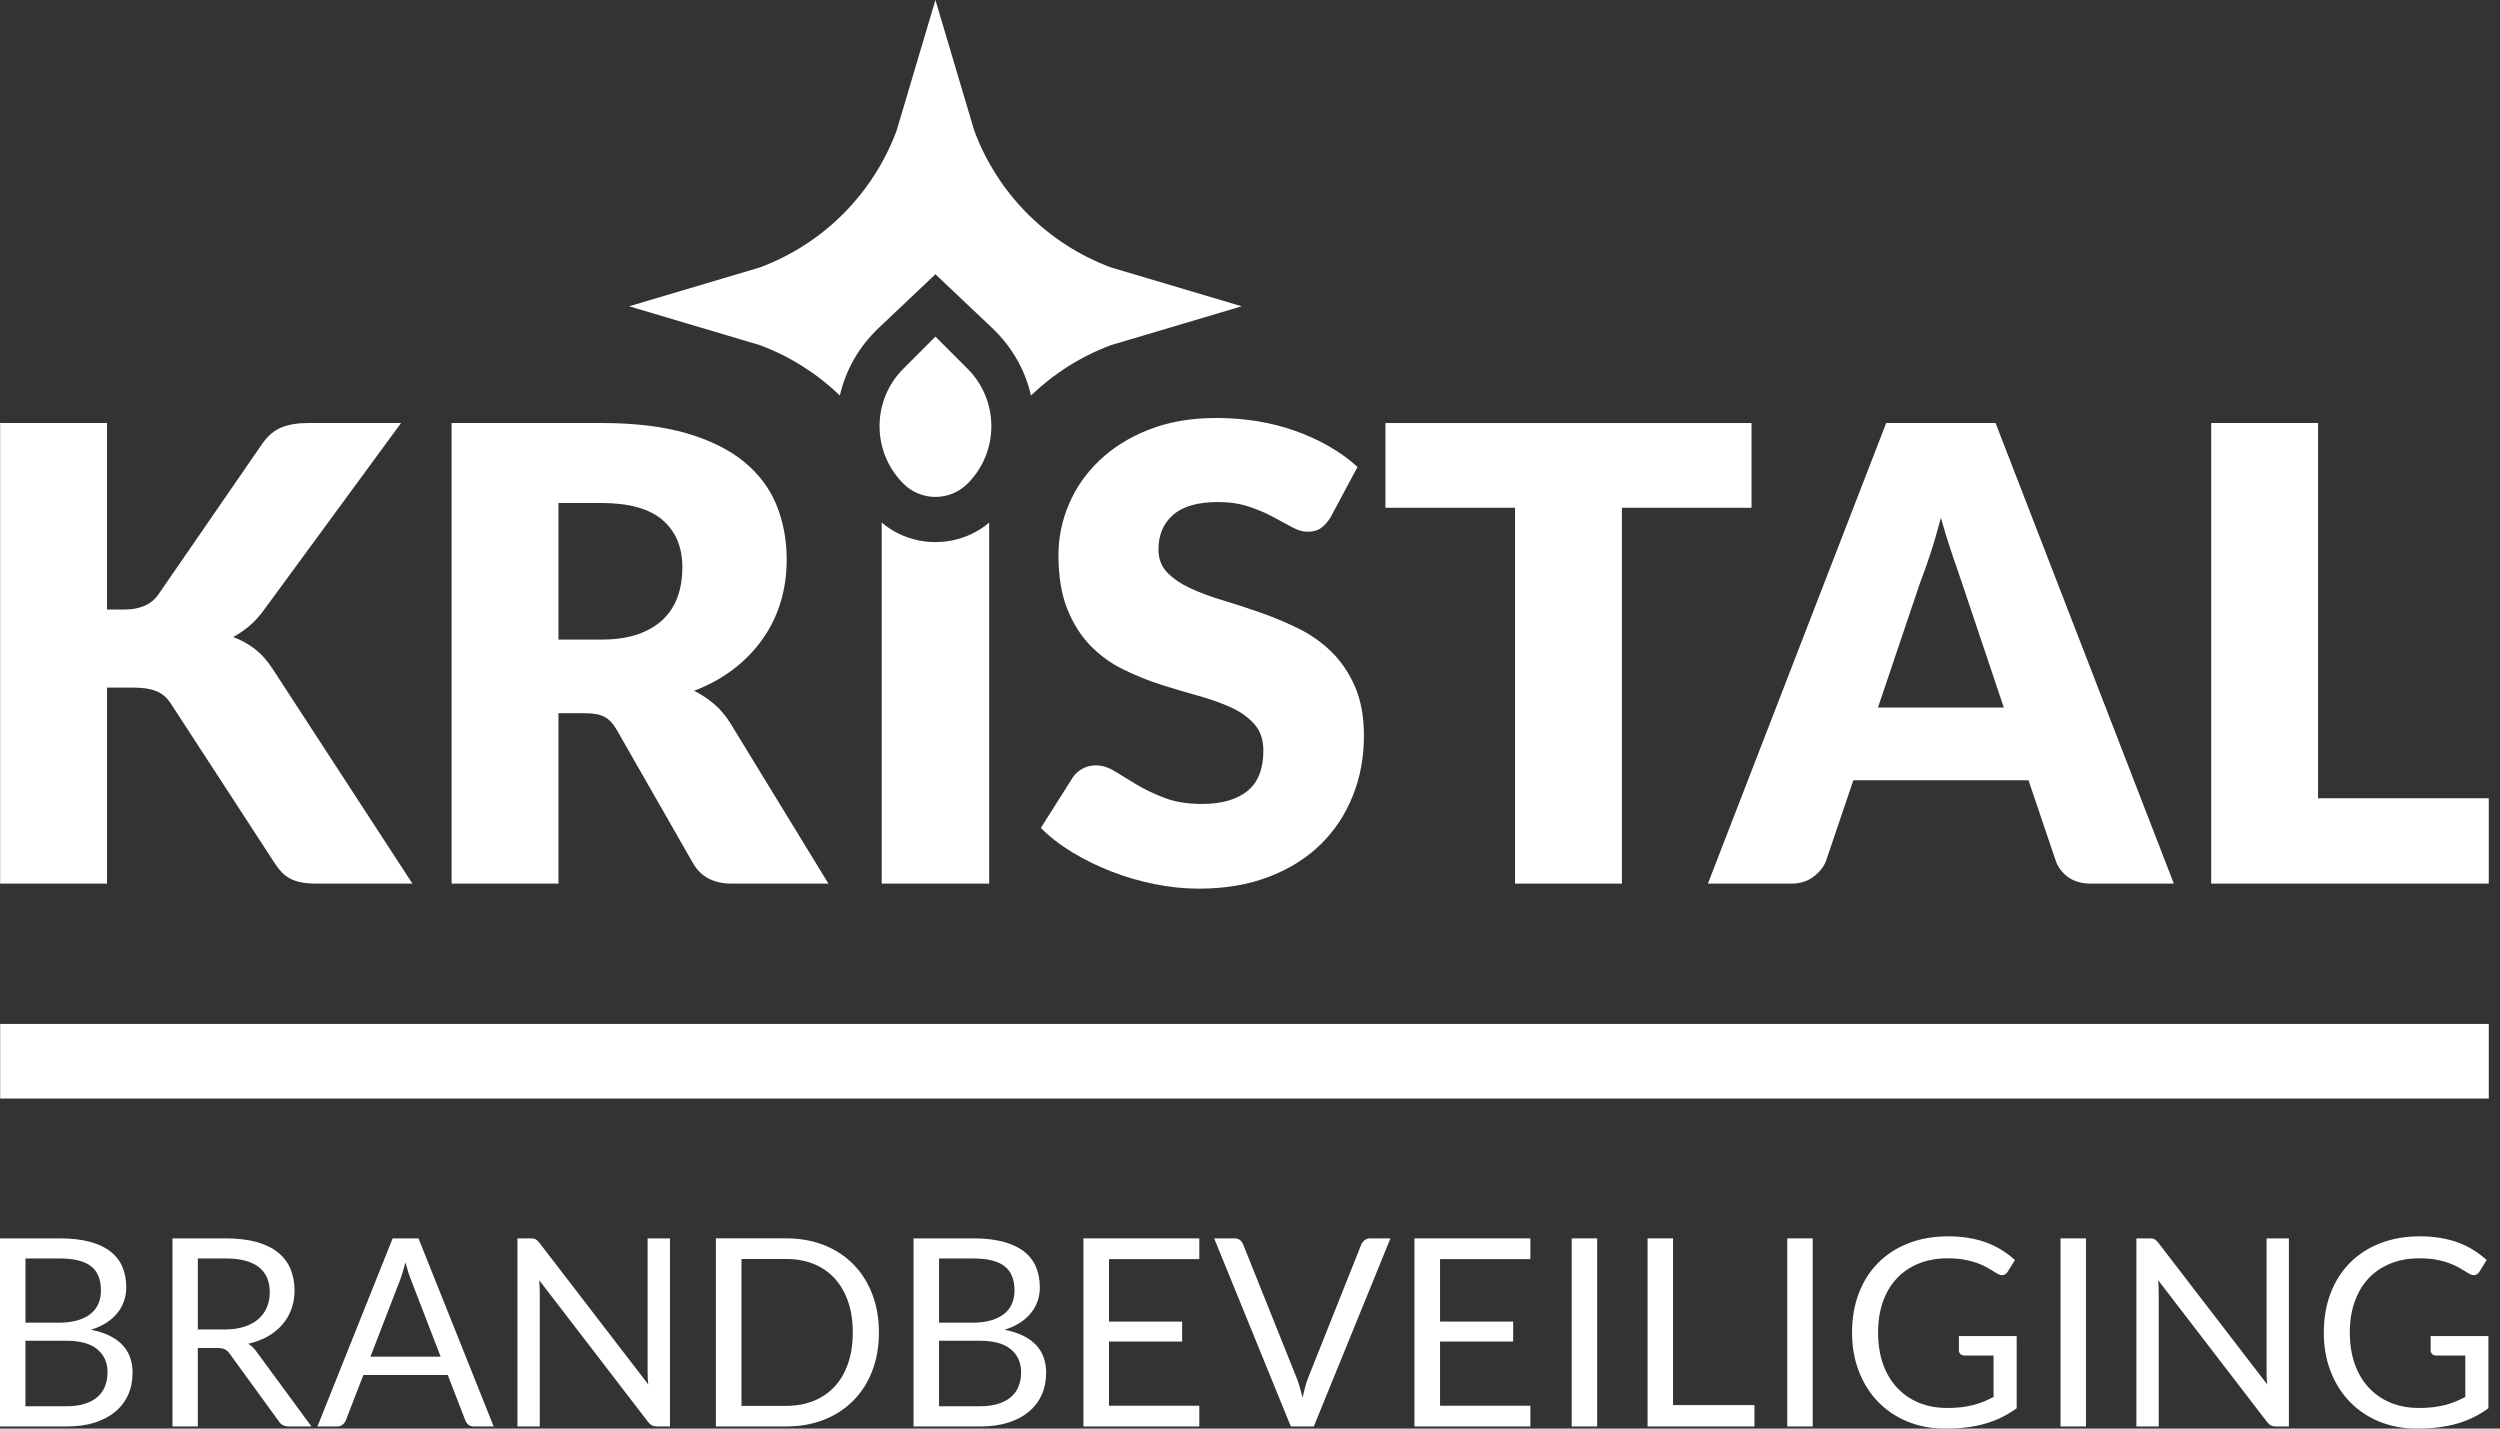 <svg width="105" height="60" viewBox="0 0 105 60" fill="none" xmlns="http://www.w3.org/2000/svg">
<rect x="0" y="0" width="105" height="60" fill="#333333" stroke="none"/>
<g clip-path="url(#clip0_2_37)">
<path d="M40.919 5.488L39.288 0L37.657 5.488C36.667 8.147 34.571 10.244 31.912 11.233L26.424 12.864L31.912 14.495C33.182 14.967 34.321 15.694 35.275 16.613C35.51 15.572 36.053 14.58 36.908 13.771L39.288 11.519L41.667 13.771C42.523 14.581 43.066 15.572 43.3 16.613C44.254 15.695 45.394 14.968 46.663 14.495L52.151 12.864L46.663 11.233C44.004 10.244 41.908 8.147 40.919 5.488Z" fill="white"/>
<path d="M40.006 22.695C39.533 22.792 39.043 22.792 38.57 22.695C38.014 22.579 37.481 22.332 37.031 21.947V37.112H41.545V21.947C41.096 22.332 40.563 22.58 40.006 22.695Z" fill="white"/>
<path d="M4.494 25.601H5.212C5.876 25.601 6.354 25.393 6.646 24.976L11.002 18.656C11.24 18.312 11.513 18.076 11.818 17.953C12.124 17.829 12.498 17.767 12.94 17.767H16.844L11.108 25.588C10.904 25.872 10.692 26.106 10.47 26.291C10.249 26.477 10.023 26.632 9.793 26.756C10.129 26.88 10.437 27.05 10.716 27.267C10.994 27.484 11.249 27.774 11.479 28.137L17.322 37.112H13.312C13.055 37.112 12.836 37.094 12.655 37.058C12.473 37.023 12.316 36.97 12.184 36.899C12.051 36.828 11.935 36.742 11.839 36.64C11.741 36.538 11.648 36.42 11.56 36.288L7.178 29.556C7.019 29.308 6.818 29.132 6.574 29.031C6.331 28.93 6.001 28.878 5.585 28.878H4.496V37.11H0.006V17.765H4.494V25.599V25.601Z" fill="white"/>
<path d="M23.455 29.956V37.112H18.967V17.767H25.26C26.659 17.767 27.852 17.911 28.838 18.198C29.825 18.486 30.631 18.887 31.255 19.399C31.879 19.913 32.333 20.52 32.616 21.218C32.899 21.918 33.041 22.679 33.041 23.502C33.041 24.131 32.957 24.724 32.788 25.282C32.62 25.839 32.37 26.355 32.038 26.828C31.706 27.302 31.298 27.725 30.816 28.096C30.334 28.468 29.778 28.774 29.15 29.013C29.451 29.164 29.732 29.349 29.994 29.57C30.255 29.792 30.482 30.062 30.678 30.38L34.794 37.112H30.731C29.979 37.112 29.439 36.829 29.111 36.262L25.898 30.645C25.757 30.397 25.59 30.22 25.401 30.114C25.21 30.008 24.942 29.955 24.598 29.955H23.455V29.956ZM23.455 26.862H25.261C25.872 26.862 26.392 26.784 26.821 26.629C27.251 26.474 27.602 26.26 27.877 25.986C28.152 25.712 28.351 25.39 28.474 25.023C28.599 24.656 28.66 24.26 28.66 23.835C28.66 22.985 28.384 22.321 27.831 21.844C27.278 21.366 26.421 21.126 25.261 21.126H23.455V26.863V26.862Z" fill="white"/>
<path d="M55.905 21.697C55.772 21.91 55.633 22.069 55.486 22.175C55.34 22.281 55.153 22.334 54.922 22.334C54.718 22.334 54.499 22.27 54.265 22.141C54.031 22.013 53.765 21.869 53.468 21.71C53.171 21.55 52.833 21.407 52.452 21.278C52.071 21.15 51.638 21.086 51.151 21.086C50.31 21.086 49.684 21.265 49.272 21.623C48.861 21.982 48.655 22.467 48.655 23.077C48.655 23.467 48.778 23.79 49.026 24.046C49.274 24.302 49.6 24.524 50.002 24.71C50.404 24.896 50.864 25.067 51.383 25.221C51.901 25.376 52.429 25.548 52.969 25.739C53.51 25.93 54.038 26.153 54.556 26.409C55.074 26.666 55.534 26.994 55.937 27.392C56.34 27.79 56.665 28.275 56.913 28.846C57.161 29.416 57.285 30.105 57.285 30.91C57.285 31.804 57.13 32.641 56.82 33.419C56.511 34.199 56.062 34.878 55.473 35.458C54.884 36.038 54.159 36.493 53.296 36.825C52.433 37.157 51.453 37.323 50.355 37.323C49.753 37.323 49.14 37.261 48.515 37.137C47.891 37.013 47.287 36.838 46.703 36.612C46.118 36.386 45.57 36.119 45.056 35.809C44.543 35.499 44.096 35.155 43.715 34.774L45.042 32.676C45.139 32.517 45.277 32.389 45.454 32.291C45.631 32.193 45.821 32.145 46.024 32.145C46.29 32.145 46.557 32.229 46.827 32.398C47.097 32.567 47.403 32.752 47.744 32.956C48.084 33.16 48.476 33.345 48.918 33.514C49.361 33.682 49.884 33.766 50.485 33.766C51.299 33.766 51.932 33.586 52.384 33.229C52.835 32.87 53.061 32.301 53.061 31.522C53.061 31.07 52.936 30.703 52.689 30.42C52.441 30.137 52.116 29.902 51.713 29.717C51.31 29.531 50.852 29.368 50.338 29.226C49.825 29.084 49.298 28.927 48.758 28.755C48.218 28.582 47.691 28.369 47.178 28.117C46.664 27.865 46.206 27.533 45.803 27.122C45.4 26.71 45.075 26.197 44.827 25.581C44.579 24.966 44.455 24.206 44.455 23.304C44.455 22.578 44.602 21.87 44.893 21.18C45.185 20.489 45.614 19.874 46.181 19.334C46.747 18.794 47.442 18.362 48.266 18.04C49.089 17.717 50.031 17.555 51.093 17.555C51.686 17.555 52.264 17.601 52.825 17.694C53.388 17.787 53.921 17.924 54.425 18.106C54.929 18.288 55.401 18.504 55.839 18.757C56.277 19.009 56.669 19.294 57.015 19.613L55.899 21.698L55.905 21.697Z" fill="white"/>
<path d="M73.564 17.767V21.326H68.12V37.112H63.632V21.326H58.188V17.767H73.564Z" fill="white"/>
<path d="M91.304 37.112H87.825C87.435 37.112 87.115 37.022 86.863 36.84C86.61 36.658 86.436 36.426 86.338 36.143L85.196 32.77H77.841L76.698 36.143C76.61 36.391 76.436 36.614 76.18 36.813C75.924 37.012 75.609 37.112 75.237 37.112H71.732L79.22 17.767H83.814L91.302 37.112H91.304ZM78.876 29.717H84.16L82.381 24.419C82.266 24.083 82.13 23.688 81.975 23.231C81.82 22.775 81.668 22.282 81.517 21.75C81.375 22.291 81.23 22.79 81.079 23.25C80.929 23.71 80.787 24.109 80.654 24.445L78.875 29.716L78.876 29.717Z" fill="white"/>
<path d="M97.358 33.527H104.528V37.112H92.87V17.767H97.358V33.527Z" fill="white"/>
<path d="M0 59.912V52.012H2.52C3.005 52.012 3.423 52.06 3.774 52.155C4.125 52.251 4.413 52.387 4.639 52.563C4.865 52.739 5.033 52.955 5.141 53.211C5.25 53.466 5.303 53.754 5.303 54.074C5.303 54.269 5.273 54.456 5.212 54.636C5.151 54.816 5.059 54.984 4.936 55.138C4.813 55.293 4.659 55.43 4.473 55.552C4.288 55.673 4.069 55.772 3.821 55.849C4.398 55.963 4.833 56.171 5.127 56.473C5.421 56.774 5.568 57.172 5.568 57.664C5.568 57.998 5.506 58.304 5.383 58.579C5.26 58.855 5.08 59.092 4.843 59.29C4.606 59.488 4.316 59.642 3.972 59.75C3.628 59.859 3.236 59.912 2.794 59.912H0ZM1.069 55.552H2.481C2.782 55.552 3.043 55.518 3.264 55.452C3.484 55.386 3.667 55.294 3.812 55.176C3.958 55.058 4.065 54.916 4.135 54.749C4.205 54.583 4.24 54.399 4.24 54.201C4.24 53.738 4.1 53.398 3.821 53.181C3.542 52.965 3.109 52.856 2.521 52.856H1.07V55.552H1.069ZM1.069 56.312V59.063H2.779C3.084 59.063 3.346 59.028 3.564 58.958C3.783 58.888 3.963 58.79 4.104 58.663C4.246 58.536 4.35 58.386 4.416 58.211C4.482 58.037 4.516 57.844 4.516 57.635C4.516 57.227 4.371 56.905 4.083 56.667C3.795 56.43 3.359 56.311 2.774 56.311H1.069V56.312Z" fill="white"/>
<path d="M8.308 56.616V59.912H7.244V52.012H9.477C9.976 52.012 10.409 52.063 10.772 52.163C11.136 52.265 11.437 52.411 11.674 52.601C11.911 52.792 12.087 53.024 12.2 53.294C12.313 53.564 12.371 53.866 12.371 54.201C12.371 54.48 12.326 54.741 12.239 54.984C12.15 55.226 12.023 55.444 11.855 55.637C11.688 55.83 11.484 55.995 11.243 56.131C11.002 56.267 10.729 56.369 10.424 56.44C10.556 56.517 10.674 56.629 10.777 56.776L13.081 59.912H12.134C11.939 59.912 11.795 59.837 11.704 59.687L9.653 56.864C9.59 56.775 9.523 56.712 9.449 56.674C9.375 56.635 9.265 56.616 9.118 56.616H8.308ZM8.308 55.838H9.427C9.739 55.838 10.014 55.801 10.251 55.725C10.488 55.649 10.686 55.543 10.847 55.405C11.006 55.268 11.127 55.103 11.208 54.912C11.289 54.721 11.33 54.509 11.33 54.278C11.33 53.807 11.175 53.452 10.864 53.214C10.553 52.975 10.091 52.855 9.478 52.855H8.309V55.837L8.308 55.838Z" fill="white"/>
<path d="M20.735 59.912H19.908C19.812 59.912 19.735 59.889 19.676 59.84C19.617 59.793 19.573 59.732 19.544 59.659L18.806 57.751H15.261L14.523 59.659C14.497 59.725 14.452 59.784 14.391 59.835C14.328 59.887 14.251 59.912 14.159 59.912H13.332L16.491 52.012H17.577L20.735 59.912H20.735ZM15.558 56.979H18.507L17.267 53.765C17.186 53.566 17.108 53.319 17.03 53.021C16.99 53.172 16.95 53.31 16.912 53.437C16.873 53.564 16.836 53.675 16.799 53.77L15.559 56.979H15.558Z" fill="white"/>
<path d="M22.495 52.048C22.541 52.072 22.594 52.121 22.652 52.194L27.228 58.148C27.217 58.052 27.209 57.96 27.206 57.869C27.202 57.78 27.2 57.692 27.2 57.608V52.012H28.138V59.912H27.597C27.513 59.912 27.442 59.898 27.385 59.868C27.328 59.839 27.272 59.789 27.218 59.72L22.648 53.771C22.655 53.864 22.66 53.953 22.664 54.041C22.668 54.13 22.67 54.211 22.67 54.284V59.912H21.733V52.012H22.284C22.38 52.012 22.45 52.024 22.496 52.048" fill="white"/>
<path d="M36.914 55.965C36.914 56.557 36.821 57.095 36.633 57.58C36.446 58.065 36.182 58.481 35.84 58.825C35.498 59.171 35.088 59.438 34.61 59.627C34.132 59.816 33.603 59.911 33.022 59.911H30.067V52.011H33.022C33.603 52.011 34.132 52.106 34.61 52.295C35.087 52.485 35.498 52.754 35.84 53.1C36.182 53.448 36.446 53.864 36.633 54.349C36.821 54.833 36.914 55.372 36.914 55.964M35.817 55.965C35.817 55.48 35.751 55.045 35.619 54.664C35.487 54.281 35.299 53.959 35.057 53.693C34.814 53.428 34.52 53.227 34.175 53.086C33.829 52.946 33.445 52.877 33.022 52.877H31.142V59.046H33.022C33.444 59.046 33.829 58.976 34.175 58.837C34.52 58.696 34.814 58.495 35.057 58.233C35.299 57.97 35.486 57.647 35.619 57.265C35.751 56.882 35.817 56.449 35.817 55.964" fill="white"/>
<path d="M38.37 59.912V52.012H40.89C41.375 52.012 41.794 52.06 42.144 52.155C42.495 52.251 42.784 52.387 43.01 52.563C43.235 52.739 43.402 52.955 43.511 53.211C43.619 53.466 43.673 53.754 43.673 54.074C43.673 54.269 43.643 54.456 43.582 54.636C43.521 54.816 43.429 54.984 43.306 55.138C43.183 55.293 43.029 55.43 42.844 55.552C42.658 55.673 42.44 55.772 42.191 55.849C42.768 55.963 43.203 56.171 43.497 56.473C43.791 56.774 43.938 57.172 43.938 57.664C43.938 57.998 43.876 58.304 43.754 58.579C43.63 58.855 43.45 59.092 43.213 59.29C42.976 59.488 42.686 59.642 42.342 59.75C41.998 59.859 41.606 59.912 41.165 59.912H38.369H38.37ZM39.44 55.552H40.851C41.153 55.552 41.414 55.518 41.634 55.452C41.854 55.386 42.037 55.294 42.182 55.176C42.328 55.058 42.435 54.916 42.505 54.749C42.575 54.583 42.61 54.399 42.61 54.201C42.61 53.738 42.47 53.398 42.192 53.181C41.912 52.965 41.479 52.856 40.891 52.856H39.441V55.552H39.44ZM39.44 56.312V59.063H41.149C41.454 59.063 41.716 59.028 41.934 58.958C42.153 58.888 42.334 58.79 42.475 58.663C42.616 58.536 42.72 58.386 42.786 58.211C42.853 58.037 42.886 57.844 42.886 57.635C42.886 57.227 42.741 56.905 42.454 56.667C42.165 56.43 41.729 56.311 41.144 56.311H39.441L39.44 56.312Z" fill="white"/>
<path d="M50.371 52.012V52.883H46.578V55.507H49.649V56.345H46.578V59.041H50.371V59.912H45.503V52.012H50.371Z" fill="white"/>
<path d="M50.995 52.012H51.849C51.945 52.012 52.022 52.036 52.081 52.084C52.14 52.132 52.184 52.193 52.213 52.266L54.446 57.84C54.498 57.964 54.545 58.101 54.586 58.247C54.629 58.394 54.67 58.547 54.711 58.705C54.744 58.547 54.78 58.394 54.819 58.247C54.857 58.101 54.902 57.964 54.953 57.84L57.175 52.266C57.201 52.203 57.245 52.146 57.307 52.093C57.37 52.039 57.446 52.012 57.538 52.012H58.399L55.179 59.912H54.215L50.995 52.012H50.995Z" fill="white"/>
<path d="M64.275 52.012V52.883H60.482V55.507H63.553V56.345H60.482V59.041H64.275V59.912H59.407V52.012H64.275Z" fill="white"/>
<path d="M67.081 52.012H66.012V59.912H67.081V52.012Z" fill="white"/>
<path d="M70.268 59.014H73.686V59.912H69.198V52.012H70.268V59.014Z" fill="white"/>
<path d="M76.134 52.012H75.065V59.912H76.134V52.012Z" fill="white"/>
<path d="M81.773 59.135C81.987 59.135 82.182 59.125 82.361 59.105C82.539 59.084 82.707 59.054 82.865 59.014C83.023 58.973 83.172 58.924 83.311 58.868C83.451 58.811 83.591 58.745 83.73 58.672V56.931H82.506C82.436 56.931 82.38 56.911 82.338 56.87C82.295 56.829 82.274 56.78 82.274 56.722V56.115H84.7V59.147C84.502 59.29 84.295 59.416 84.079 59.522C83.865 59.629 83.635 59.718 83.39 59.79C83.145 59.862 82.884 59.914 82.604 59.949C82.325 59.984 82.022 60.002 81.694 60.002C81.121 60.002 80.595 59.903 80.118 59.707C79.64 59.511 79.228 59.235 78.883 58.88C78.537 58.525 78.268 58.1 78.076 57.604C77.882 57.108 77.786 56.562 77.786 55.967C77.786 55.371 77.881 54.814 78.07 54.318C78.259 53.822 78.529 53.397 78.88 53.042C79.232 52.687 79.656 52.412 80.154 52.218C80.651 52.023 81.209 51.926 81.827 51.926C82.139 51.926 82.43 51.949 82.698 51.995C82.966 52.041 83.216 52.107 83.445 52.193C83.675 52.28 83.887 52.384 84.082 52.507C84.277 52.631 84.459 52.769 84.628 52.923L84.325 53.408C84.262 53.508 84.182 53.556 84.082 53.556C84.023 53.556 83.96 53.536 83.889 53.496C83.797 53.444 83.695 53.381 83.581 53.309C83.467 53.235 83.328 53.165 83.165 53.096C83.001 53.028 82.808 52.97 82.586 52.922C82.364 52.874 82.1 52.85 81.795 52.85C81.35 52.85 80.948 52.923 80.588 53.068C80.227 53.214 79.92 53.421 79.667 53.691C79.413 53.961 79.219 54.289 79.082 54.672C78.947 55.056 78.879 55.487 78.879 55.965C78.879 56.442 78.95 56.911 79.091 57.301C79.232 57.693 79.432 58.024 79.689 58.296C79.946 58.568 80.251 58.776 80.605 58.919C80.958 59.062 81.347 59.134 81.773 59.134" fill="white"/>
<path d="M87.611 52.012H86.542V59.912H87.611V52.012Z" fill="white"/>
<path d="M90.491 52.048C90.537 52.072 90.589 52.121 90.648 52.194L95.224 58.148C95.213 58.052 95.205 57.96 95.202 57.869C95.198 57.78 95.196 57.692 95.196 57.608V52.012H96.134V59.912H95.593C95.509 59.912 95.438 59.898 95.381 59.868C95.324 59.839 95.268 59.789 95.214 59.72L90.644 53.771C90.651 53.864 90.656 53.953 90.66 54.041C90.664 54.13 90.666 54.211 90.666 54.284V59.912H89.728V52.012H90.279C90.375 52.012 90.445 52.024 90.491 52.048Z" fill="white"/>
<path d="M101.587 59.135C101.8 59.135 101.995 59.125 102.174 59.105C102.352 59.084 102.521 59.054 102.679 59.014C102.836 58.973 102.986 58.924 103.125 58.868C103.264 58.811 103.404 58.745 103.543 58.672V56.931H102.319C102.249 56.931 102.193 56.911 102.151 56.87C102.109 56.829 102.088 56.78 102.088 56.722V56.115H104.513V59.147C104.315 59.29 104.109 59.416 103.893 59.522C103.678 59.629 103.448 59.718 103.203 59.79C102.959 59.862 102.697 59.914 102.418 59.949C102.138 59.984 101.835 60.002 101.508 60.002C100.934 60.002 100.409 59.903 99.931 59.707C99.454 59.511 99.041 59.235 98.697 58.88C98.351 58.525 98.082 58.1 97.889 57.604C97.696 57.108 97.6 56.562 97.6 55.967C97.6 55.371 97.695 54.814 97.884 54.318C98.073 53.822 98.343 53.397 98.694 53.042C99.045 52.687 99.469 52.412 99.967 52.218C100.465 52.023 101.023 51.926 101.64 51.926C101.953 51.926 102.243 51.949 102.512 51.995C102.78 52.041 103.029 52.107 103.258 52.193C103.488 52.28 103.7 52.384 103.896 52.507C104.09 52.631 104.273 52.769 104.441 52.923L104.138 53.408C104.075 53.508 103.995 53.556 103.896 53.556C103.837 53.556 103.773 53.536 103.703 53.496C103.611 53.444 103.508 53.381 103.394 53.309C103.281 53.235 103.141 53.165 102.978 53.096C102.814 53.028 102.621 52.97 102.399 52.922C102.177 52.874 101.913 52.85 101.608 52.85C101.164 52.85 100.761 52.923 100.401 53.068C100.041 53.214 99.734 53.421 99.48 53.691C99.227 53.961 99.032 54.289 98.896 54.672C98.76 55.056 98.692 55.487 98.692 55.965C98.692 56.442 98.763 56.911 98.904 57.301C99.045 57.693 99.245 58.024 99.502 58.296C99.76 58.568 100.065 58.776 100.418 58.919C100.771 59.062 101.16 59.134 101.587 59.134" fill="white"/>
<path d="M104.529 43.006H0.007V46.137H104.529V43.006Z" fill="white"/>
<path d="M40.636 15.484L39.289 14.137L37.942 15.484C36.608 16.817 36.608 18.979 37.942 20.313C38.686 21.057 39.892 21.057 40.636 20.313C41.97 18.98 41.97 16.818 40.636 15.484" fill="white"/>
</g>
<defs>
<clipPath id="clip0_2_37">
<rect width="104.529" height="60" fill="white"/>
</clipPath>
</defs>
</svg>
